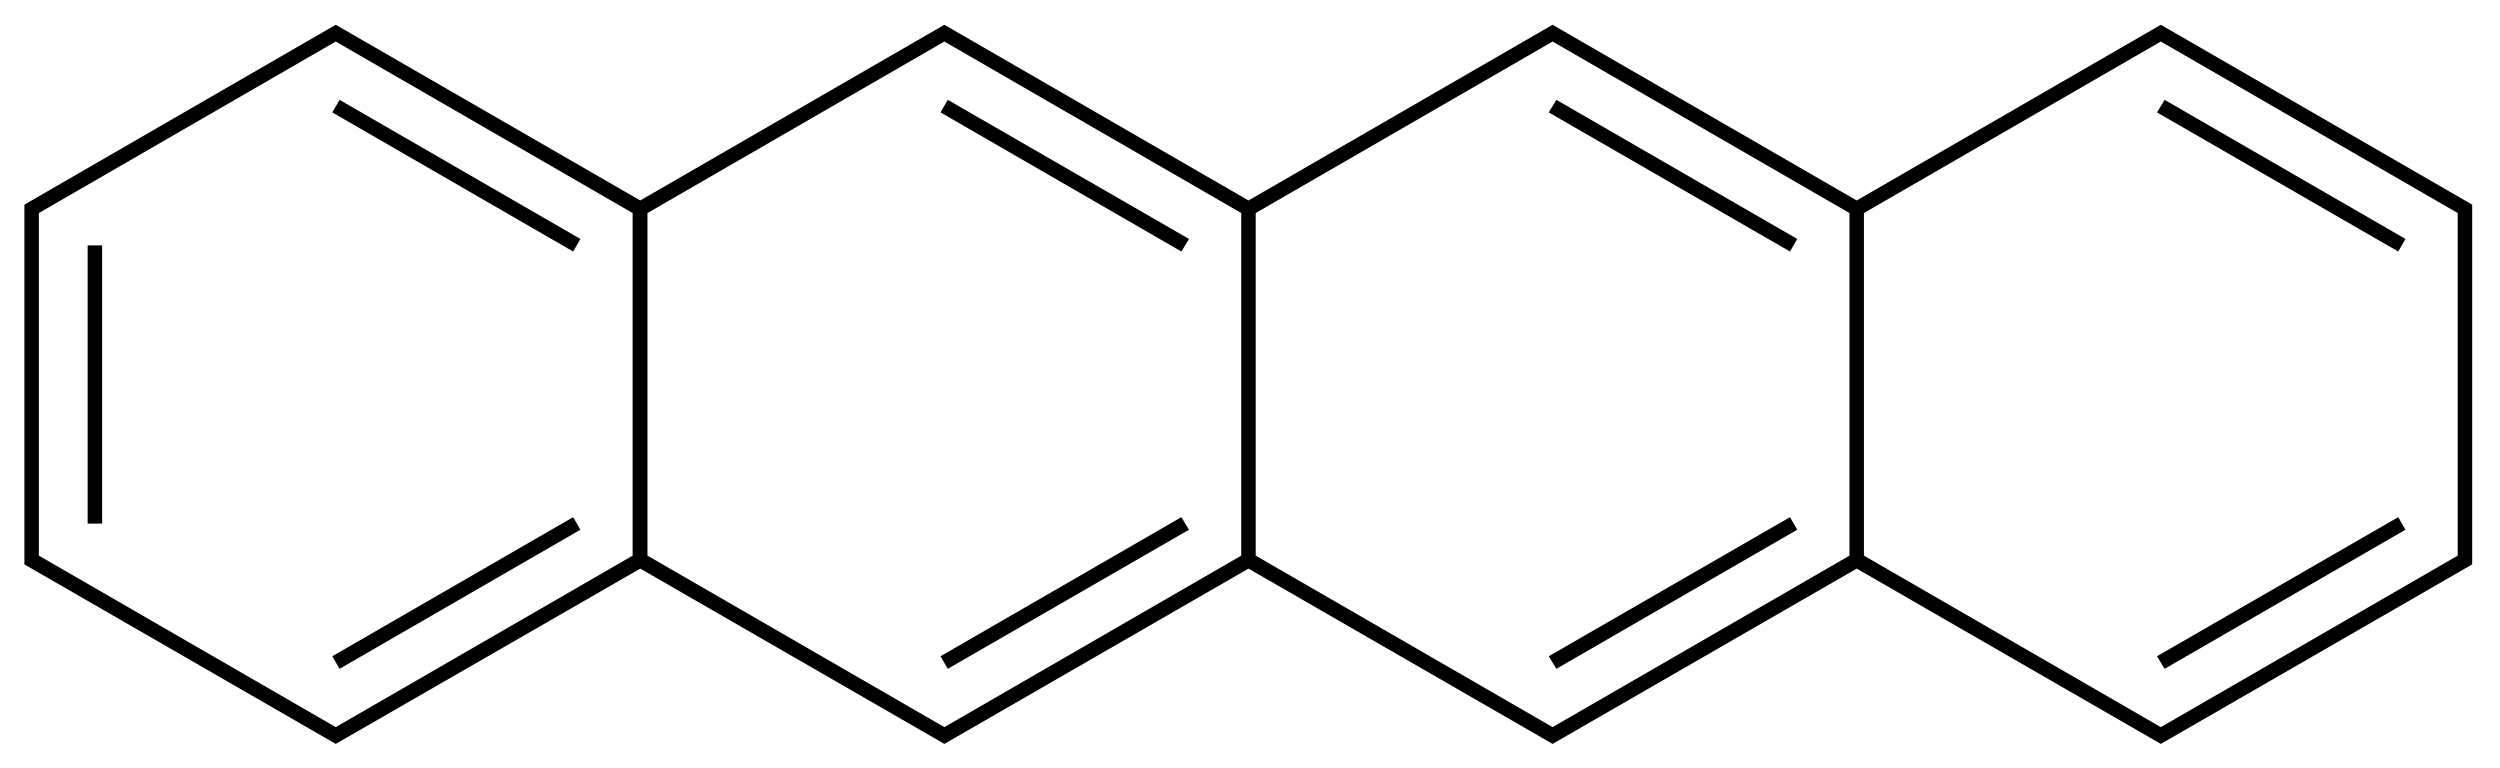 <svg xmlns:rdf="http://www.w3.org/1999/02/22-rdf-syntax-ns#" xmlns="http://www.w3.org/2000/svg" height="63" shape-rendering="geometricPrecision" width="205" version="1.1" xmlns:cc="http://creativecommons.org/ns#" xmlns:dc="http://purl.org/dc/elements/1.1/" preserveAspectRatio="xMidYMid">
<title>tetracene</title>

<path d="M27.531,2.031,2,16.781,2,46.281,27.531,61,52.5,46.625,77.438,61,102.375,46.625,127.312,61,152.25,46.625,177.188,61,202.719,46.281,202.719,16.781,177.188,2.031,152.25,16.438,127.312,2.031,102.375,16.438,77.438,2.031,52.5,16.438,27.531,2.031zm0,1.375,24.344,14.062,0,28.094-24.344,14.062-24.344-14.062,0-28.094,24.344-14.062zm49.906,0,24.344,14.062,0,28.094-24.344,14.062-24.344-14.062,0-28.094,24.344-14.062zm49.875,0,24.344,14.062,0,28.094-24.344,14.062-24.344-14.062,0-28.094,24.344-14.062zm49.875,0,24.344,14.062,0,28.094-24.344,14.062-24.344-14.062,0-28.094,24.344-14.062zm-149.344,4.781-0.594,1.031,19.75,11.406,0.594-1.031-19.75-11.406zm49.875,0-0.594,1.031,19.75,11.406,0.625-1.031-19.781-11.406zm49.906,0-0.625,1.031,19.781,11.406,0.594-1.031-19.75-11.406zm49.875,0-0.625,1.031,19.781,11.406,0.594-1.031-19.75-11.406zm-170.312,11.938,0,22.812,1.188,0,0-22.812-1.188,0zm39.812,22.281-19.75,11.406,0.594,1.031,19.75-11.406-0.594-1.031zm49.875,0-19.75,11.406,0.594,1.031,19.781-11.406-0.625-1.031zm49.906,0-19.781,11.406,0.625,1.031,19.75-11.406-0.594-1.031zm49.875,0-19.781,11.406,0.625,1.031,19.75-11.406-0.594-1.031z" fill="#000"/>
</svg>
